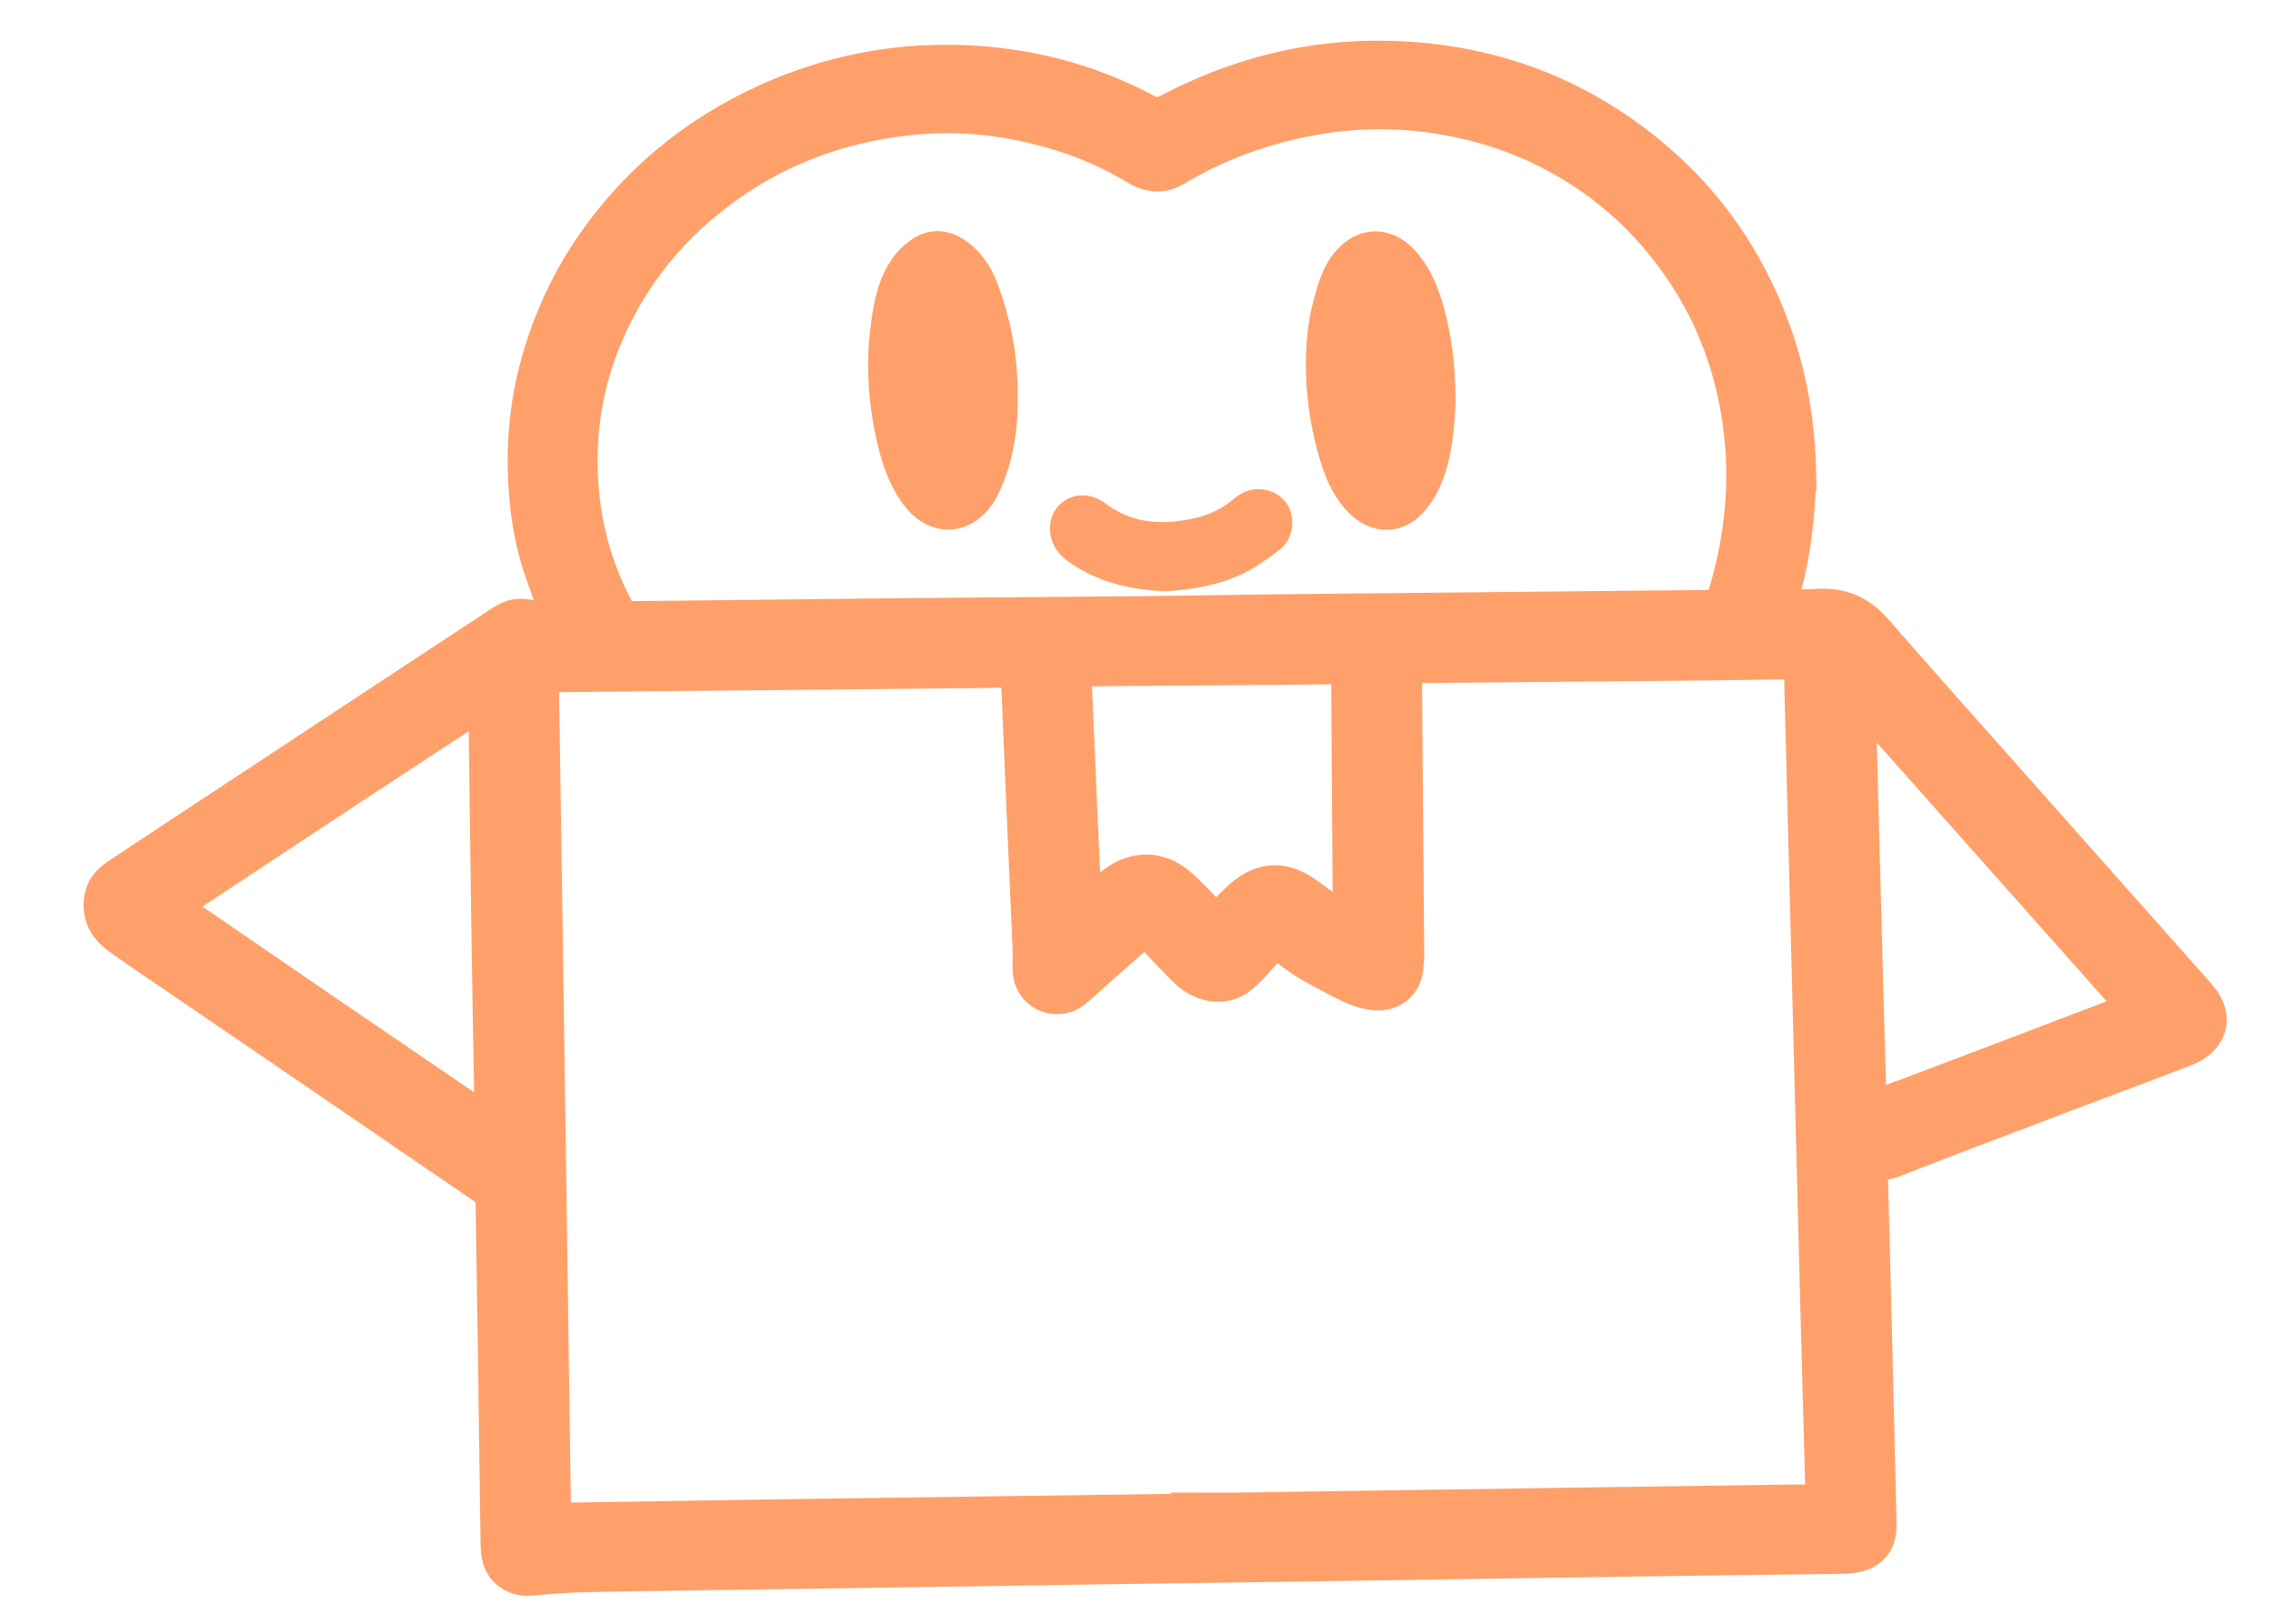 <svg xmlns="http://www.w3.org/2000/svg" fill="none" viewBox="0 0 28 20" height="20" width="28">
<path stroke-width="0.4" stroke="#FFA06A" fill="#FFA06A" d="M22.172 5.843C22.163 6.378 22.098 6.888 21.95 7.387C21.932 7.45 21.966 7.459 22.012 7.459C22.136 7.459 22.261 7.462 22.385 7.453C22.675 7.434 22.909 7.529 23.101 7.748C23.643 8.369 24.191 8.984 24.738 9.6C25.43 10.38 26.123 11.159 26.815 11.938C26.914 12.05 27.016 12.16 27.112 12.275C27.334 12.541 27.226 12.812 26.934 12.928C26.474 13.109 26.009 13.278 25.547 13.454C25.016 13.655 24.485 13.857 23.955 14.059C23.737 14.142 23.52 14.23 23.302 14.312C23.258 14.328 23.208 14.333 23.16 14.336C23.058 14.345 23.053 14.347 23.055 14.45C23.06 14.655 23.067 14.859 23.072 15.064C23.086 15.589 23.099 16.114 23.112 16.638C23.129 17.35 23.146 18.061 23.163 18.773C23.169 19.008 23.049 19.145 22.812 19.176C22.762 19.183 22.712 19.185 22.661 19.186C21.827 19.197 20.992 19.206 20.158 19.218C18.963 19.235 17.767 19.254 16.572 19.272C15.65 19.286 14.729 19.298 13.807 19.311C12.621 19.329 11.435 19.348 10.249 19.365C9.247 19.38 8.244 19.392 7.242 19.41C7.006 19.414 6.77 19.434 6.535 19.454C6.334 19.47 6.165 19.352 6.132 19.157C6.122 19.097 6.12 19.036 6.119 18.975C6.107 18.153 6.097 17.331 6.085 16.509C6.077 15.953 6.066 15.396 6.059 14.84C6.058 14.746 6.03 14.681 5.948 14.626C5.529 14.343 5.112 14.055 4.695 13.77C4.279 13.485 3.863 13.201 3.447 12.917C2.912 12.552 2.377 12.188 1.843 11.823C1.708 11.731 1.571 11.639 1.44 11.541C1.265 11.41 1.196 11.236 1.246 11.023C1.274 10.902 1.365 10.827 1.463 10.762C1.952 10.437 2.444 10.113 2.935 9.79C3.498 9.418 4.062 9.047 4.625 8.676C5.103 8.361 5.581 8.047 6.059 7.733C6.131 7.685 6.203 7.634 6.282 7.6C6.378 7.559 6.48 7.579 6.581 7.596C6.641 7.607 6.704 7.614 6.765 7.613C6.854 7.612 6.864 7.589 6.834 7.509C6.768 7.332 6.699 7.155 6.641 6.975C6.54 6.667 6.489 6.348 6.466 6.026C6.429 5.499 6.474 4.977 6.617 4.466C6.803 3.797 7.118 3.191 7.566 2.652C8.041 2.078 8.619 1.63 9.293 1.301C10.099 0.908 10.954 0.722 11.854 0.755C12.656 0.784 13.416 0.979 14.123 1.357C14.216 1.407 14.293 1.407 14.386 1.358C15.24 0.908 16.152 0.677 17.122 0.703C18.342 0.735 19.429 1.132 20.361 1.913C21.049 2.489 21.536 3.2 21.845 4.033C22.065 4.624 22.161 5.234 22.173 5.843L22.172 5.843ZM14.628 18.598C14.628 18.593 14.628 18.589 14.628 18.584C14.849 18.584 15.069 18.587 15.29 18.584C16.508 18.566 17.726 18.547 18.944 18.53C20.071 18.513 21.197 18.498 22.323 18.482C22.434 18.481 22.442 18.472 22.439 18.367C22.416 17.518 22.392 16.669 22.37 15.82C22.337 14.559 22.305 13.299 22.273 12.038C22.241 10.784 22.209 9.529 22.176 8.275C22.174 8.177 22.163 8.166 22.064 8.167C21.664 8.172 21.264 8.18 20.864 8.183C19.724 8.194 18.584 8.204 17.444 8.214C17.321 8.215 17.318 8.218 17.318 8.341C17.318 8.38 17.318 8.418 17.318 8.456C17.327 9.546 17.336 10.636 17.344 11.727C17.345 11.801 17.341 11.876 17.329 11.948C17.298 12.143 17.135 12.264 16.936 12.244C16.787 12.229 16.655 12.171 16.523 12.103C16.286 11.979 16.047 11.862 15.841 11.689C15.734 11.599 15.741 11.562 15.608 11.707C15.509 11.816 15.414 11.931 15.303 12.026C15.19 12.122 15.051 12.163 14.898 12.127C14.768 12.096 14.663 12.027 14.573 11.934C14.441 11.799 14.31 11.663 14.182 11.525C14.136 11.475 14.091 11.465 14.04 11.509C13.804 11.716 13.568 11.922 13.335 12.132C13.263 12.197 13.195 12.264 13.097 12.284C12.877 12.328 12.683 12.176 12.674 11.951C12.671 11.861 12.678 11.771 12.674 11.681C12.649 11.101 12.622 10.52 12.597 9.94C12.574 9.415 12.553 8.891 12.531 8.367C12.527 8.285 12.511 8.269 12.426 8.269C12.314 8.269 12.201 8.274 12.088 8.275C10.344 8.292 8.599 8.309 6.854 8.326C6.824 8.326 6.794 8.328 6.765 8.327C6.711 8.326 6.683 8.35 6.685 8.405C6.687 8.45 6.686 8.495 6.687 8.54C6.703 9.574 6.719 10.607 6.734 11.641C6.748 12.562 6.761 13.483 6.774 14.404C6.794 15.799 6.813 17.193 6.833 18.587C6.835 18.711 6.834 18.712 6.96 18.709C7.87 18.695 8.781 18.679 9.691 18.666C11.336 18.642 12.982 18.62 14.628 18.598L14.628 18.598ZM14.428 7.54C14.428 7.54 14.428 7.539 14.428 7.538C15.017 7.53 15.605 7.521 16.193 7.515C17.773 7.499 19.352 7.484 20.931 7.468C20.988 7.467 21.046 7.467 21.103 7.466C21.165 7.465 21.204 7.44 21.223 7.377C21.313 7.095 21.378 6.807 21.419 6.514C21.501 5.925 21.474 5.341 21.337 4.762C21.169 4.056 20.841 3.428 20.359 2.878C19.992 2.46 19.556 2.126 19.056 1.873C18.697 1.691 18.317 1.565 17.921 1.485C17.253 1.349 16.586 1.364 15.924 1.517C15.417 1.634 14.938 1.82 14.493 2.087C14.331 2.185 14.168 2.18 14.005 2.083C13.717 1.912 13.415 1.77 13.094 1.669C12.448 1.465 11.789 1.39 11.114 1.475C10.329 1.574 9.609 1.837 8.967 2.295C8.282 2.782 7.775 3.407 7.457 4.176C7.235 4.711 7.142 5.27 7.165 5.848C7.189 6.435 7.335 6.991 7.614 7.512C7.649 7.576 7.695 7.606 7.767 7.604C7.797 7.604 7.827 7.605 7.856 7.604C8.93 7.592 10.003 7.579 11.077 7.568C12.194 7.558 13.311 7.55 14.428 7.54H14.428ZM6.033 13.828C6.039 13.771 6.046 13.735 6.045 13.699C6.034 13.032 6.02 12.366 6.01 11.7C5.997 10.824 5.987 9.948 5.975 9.072C5.973 8.959 5.971 8.847 5.966 8.734C5.964 8.67 5.941 8.659 5.885 8.695C5.784 8.76 5.683 8.827 5.582 8.893C5.17 9.163 4.758 9.432 4.347 9.703C3.979 9.944 3.613 10.188 3.246 10.43C2.902 10.657 2.558 10.884 2.214 11.112C2.149 11.155 2.15 11.174 2.215 11.218C2.474 11.396 2.734 11.573 2.993 11.751C3.341 11.989 3.688 12.229 4.036 12.466C4.527 12.802 5.018 13.136 5.51 13.471C5.677 13.585 5.844 13.699 6.033 13.828H6.033ZM16.602 11.365C16.61 11.311 16.618 11.281 16.618 11.252C16.612 10.278 16.605 9.305 16.598 8.332C16.597 8.244 16.579 8.227 16.486 8.228C16.305 8.229 16.123 8.232 15.942 8.234C15.08 8.241 14.218 8.247 13.356 8.254C13.25 8.255 13.244 8.263 13.248 8.368C13.248 8.382 13.249 8.395 13.25 8.408C13.278 9.061 13.305 9.713 13.334 10.366C13.344 10.589 13.357 10.811 13.371 11.034C13.372 11.056 13.388 11.077 13.398 11.099C13.418 11.089 13.44 11.083 13.457 11.07C13.546 11.003 13.632 10.933 13.722 10.867C13.986 10.674 14.28 10.676 14.53 10.887C14.67 11.006 14.791 11.146 14.921 11.276C14.975 11.33 14.99 11.328 15.044 11.274C15.135 11.182 15.222 11.085 15.323 11.005C15.524 10.844 15.75 10.808 15.983 10.931C16.092 10.988 16.187 11.068 16.287 11.139C16.386 11.209 16.485 11.281 16.602 11.365L16.602 11.365ZM22.948 8.653C22.94 8.655 22.931 8.657 22.923 8.659C22.919 8.686 22.912 8.713 22.912 8.741C22.913 8.874 22.916 9.007 22.919 9.14C22.947 10.198 22.975 11.256 23.003 12.315C23.014 12.72 23.026 13.125 23.038 13.53C23.041 13.633 23.056 13.644 23.154 13.607C23.557 13.457 23.961 13.305 24.363 13.152C24.961 12.925 25.558 12.697 26.156 12.469C26.195 12.454 26.232 12.433 26.284 12.407C25.166 11.149 24.057 9.901 22.948 8.653V8.653Z"></path>
<path stroke-width="0.4" stroke="#FFA06A" fill="#FFA06A" d="M12.336 4.888C12.344 5.221 12.297 5.574 12.158 5.91C12.117 6.01 12.059 6.113 11.983 6.189C11.77 6.398 11.491 6.357 11.303 6.113C11.127 5.885 11.047 5.622 10.988 5.35C10.89 4.906 10.867 4.458 10.928 4.008C10.961 3.757 11.008 3.506 11.159 3.294C11.216 3.215 11.294 3.143 11.378 3.094C11.537 3.003 11.689 3.053 11.823 3.16C11.96 3.271 12.048 3.417 12.106 3.577C12.258 3.991 12.342 4.418 12.336 4.888L12.336 4.888Z"></path>
<path stroke-width="0.4" stroke="#FFA06A" fill="#FFA06A" d="M17.731 4.917C17.716 5.265 17.693 5.592 17.562 5.898C17.518 5.999 17.457 6.1 17.381 6.181C17.197 6.378 16.952 6.371 16.759 6.178C16.616 6.034 16.532 5.858 16.472 5.67C16.328 5.218 16.267 4.757 16.292 4.284C16.303 4.07 16.34 3.861 16.401 3.654C16.445 3.501 16.495 3.353 16.6 3.229C16.799 2.997 17.069 2.989 17.277 3.213C17.442 3.391 17.528 3.608 17.592 3.836C17.694 4.197 17.728 4.565 17.731 4.917H17.731Z"></path>
<path stroke-width="0.4" stroke="#FFA06A" fill="#FFA06A" d="M14.354 7.082C13.956 7.065 13.595 6.98 13.279 6.756C13.19 6.692 13.128 6.612 13.134 6.495C13.142 6.353 13.276 6.265 13.412 6.315C13.442 6.326 13.471 6.341 13.496 6.36C13.794 6.586 14.132 6.66 14.5 6.621C14.783 6.591 15.049 6.517 15.276 6.338C15.317 6.306 15.356 6.269 15.403 6.247C15.51 6.199 15.626 6.23 15.685 6.316C15.743 6.399 15.73 6.544 15.636 6.616C15.507 6.715 15.372 6.814 15.226 6.884C14.949 7.018 14.646 7.064 14.354 7.082V7.082Z"></path>
</svg>
